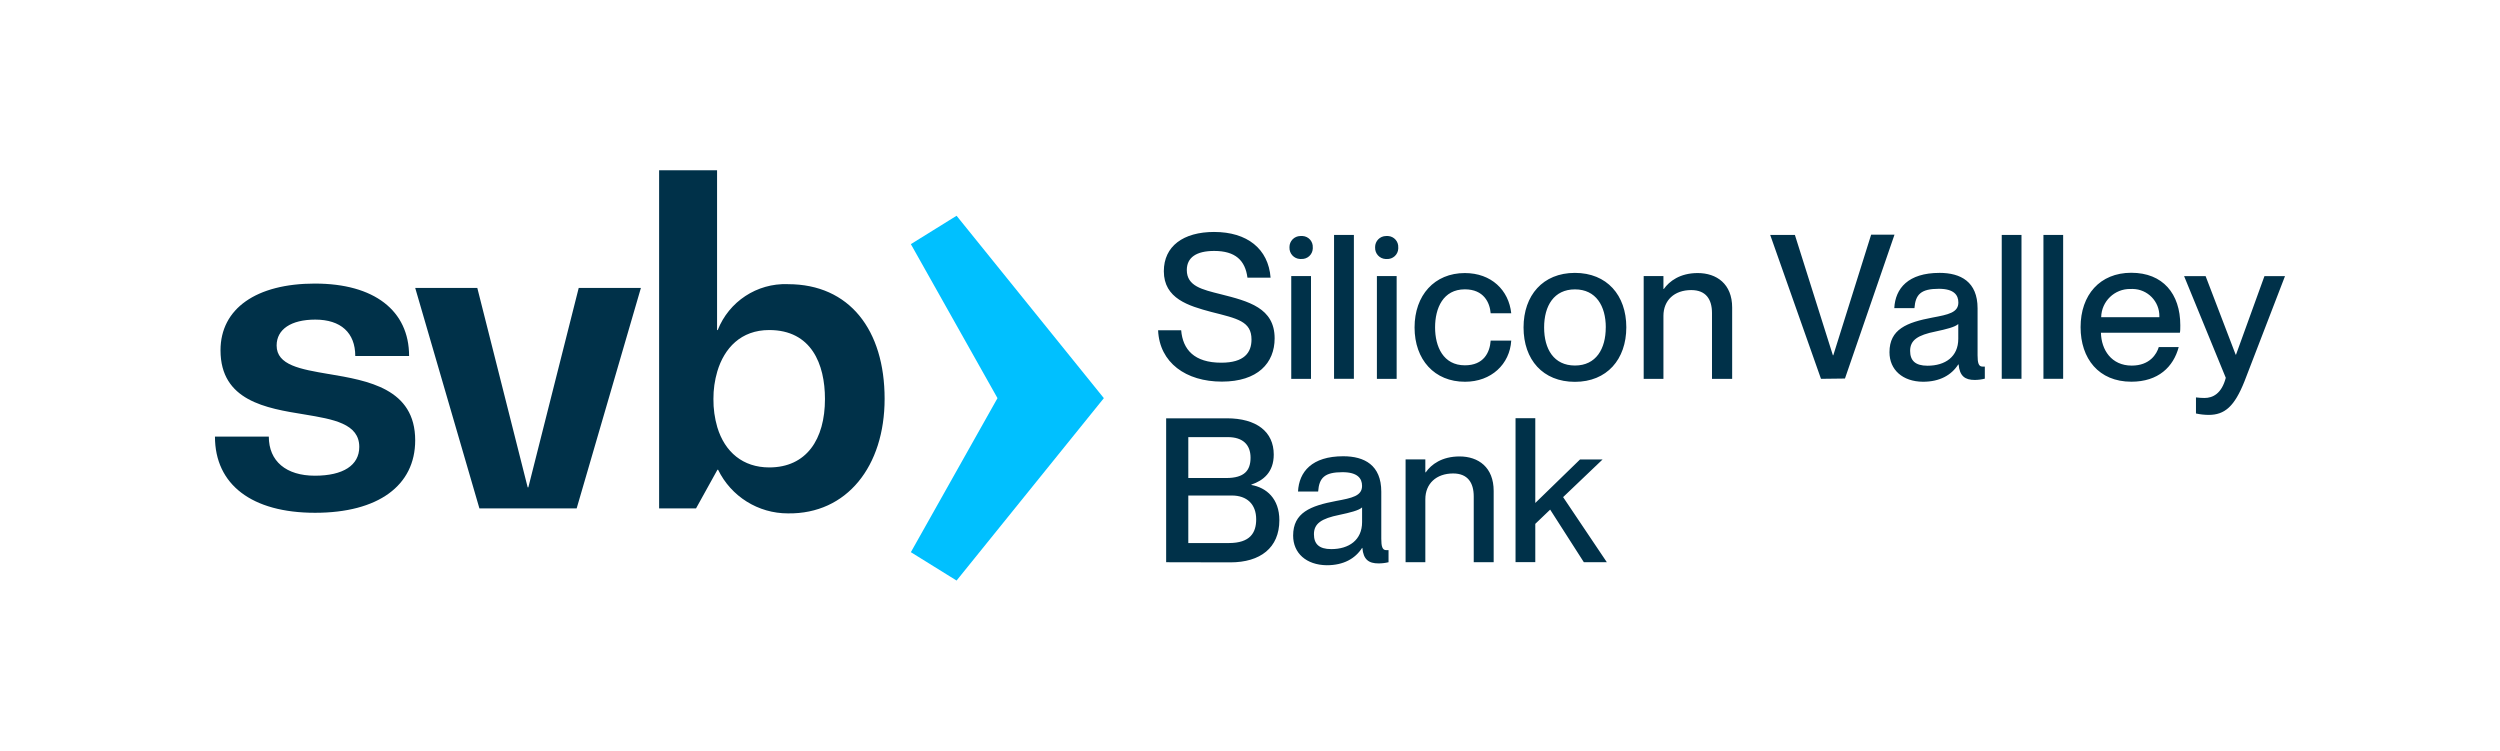 <?xml version="1.0" encoding="UTF-8"?><svg id="a" xmlns="http://www.w3.org/2000/svg" viewBox="0 0 200 60.064"><defs><style>.e{fill:#00c0ff;}.f{fill:#003149;}</style></defs><path id="b" class="f" d="M97.136,18.556c-2.48,0-4.029,1.145-4.029,3.141,0,2.194,1.984,2.773,3.79,3.257,2.095.533,3.223.744,3.223,2.208,0,1.049-.583,1.854-2.418,1.854-2.161,0-3.08-1.049-3.208-2.595h-1.846c.112,2.595,2.229,4.108,5.1,4.108s4.223-1.488,4.223-3.462c0-2.434-2.095-2.969-4.318-3.531-1.483-.372-2.708-.644-2.708-1.933,0-1.0.756-1.528,2.19-1.528,1.694,0,2.484.756,2.662,2.141h1.851c-.178-2.319-1.882-3.659-4.513-3.659ZM149.692,18.772l-3.028,9.65h-.033l-3.039-9.627h-1.975l4.062,11.511,1.918-.023,3.964-11.511-1.869 0ZM106.724,18.795v11.511h1.587v-11.511h-1.587ZM160.139,18.795v11.511h1.58v-11.511h-1.58ZM163.475,18.795v11.511h1.577v-11.511h-1.577ZM104.029,18.882c-.487.005-.877.404-.872.89 0.0.008 0.0.017.001.025-.021.488.358.901.846.922.033.001.067.001.1-.001.481.026.892-.342.918-.823.002-.033.002-.065-0-.098.027-.479-.339-.889-.817-.916-.038-.002-.076-.002-.113.001-.021-.001-.041-.001-.062,0h0ZM110.88,18.882c-.487.005-.877.404-.872.89 0.0.008 0.0.017.001.025-.022.488.356.902.844.924.03.001.06.001.089-0.0.481.026.892-.342.918-.823.002-.033.002-.065-0-.098.028-.479-.337-.89-.816-.918-.034-.002-.068-.002-.102,0-.021-.001-.041-.001-.062,0h0ZM170.506,21.821c-2.513,0-4.059,1.773-4.059,4.352,0,2.513,1.451,4.364,4.059,4.364,2.161,0,3.369-1.191,3.79-2.769h-1.595c-.161.546-.711,1.48-2.162,1.48-1.628,0-2.435-1.263-2.464-2.631h6.316c.033-.128.033-.371.033-.595,0-2.533-1.405-4.2-3.918-4.2h0ZM125.992,21.831c-2.562,0-4.108,1.802-4.108,4.364,0,2.579,1.546,4.352,4.108,4.352s4.113-1.799,4.113-4.364-1.551-4.352-4.113-4.352ZM155.161,21.831c-2.506,0-3.536,1.239-3.618,2.818h1.613c.082-1.095.517-1.546,1.951-1.546,1.21,0,1.562.5,1.562,1.095,0,.806-.79.968-2.08,1.208-2.046.388-3.431.933-3.431,2.772,0,1.401,1.047,2.352,2.685,2.362,1.339,0,2.272-.53,2.818-1.385h.028c.082.934.514,1.241,1.287,1.241.273-.002.545-.036.81-.103v-.967c-.065.006-.13.006-.195,0-.306,0-.385-.307-.385-.905v-3.757c0-2.128-1.356-2.834-3.046-2.834l-0-0ZM117.191,21.844c-2.431,0-4.026,1.773-4.026,4.352s1.594,4.351,4.041,4.344c2.095,0,3.578-1.405,3.693-3.29h-1.646c-.066.941-.549,1.975-2.062,1.975-1.727,0-2.385-1.488-2.385-3.034s.645-3.044,2.385-3.044c1.513,0,1.996,1.064,2.062,1.916h1.646c-.194-1.852-1.596-3.218-3.708-3.218ZM135.816,21.844c-1.418,0-2.274.657-2.708,1.272h-.033v-1.033h-1.58v8.224h1.58v-5.039c0-1.24.871-2.062,2.223-2.062,1.178,0,1.662.74,1.662,1.839v5.262h1.613v-5.706c0-1.885-1.24-2.757-2.757-2.757h0ZM103.3,22.083v8.224h1.58v-8.224h-1.58ZM110.152,22.083v8.224h1.58v-8.224h-1.58ZM174.727,22.088l3.336,8.137c-.336,1.283-1.05,1.613-1.708,1.613-.226-.001-.453-.017-.677-.046v1.287c.334.073.674.111,1.015.113,1.273,0,2.061-.661,2.867-2.69l3.241-8.414h-1.644l-2.275,6.285h-.028l-2.405-6.285-1.723 0ZM170.617,23.117c1.195.017,2.15,1,2.133,2.195-0.0.021-.001.043-.002.064h-4.654c.025-1.271,1.075-2.282,2.346-2.258.013 0.0.026.001.038.001.046-.002.092-.003.138-.003v0ZM125.997,23.15c1.678,0,2.467,1.323,2.467,3.046h-.003c0,1.71-.774,3.046-2.464,3.046s-2.467-1.316-2.467-3.046.789-3.046,2.467-3.046h0ZM156.662,25.922v1.185c0,1.428-1.038,2.151-2.462,2.151-.983,0-1.39-.417-1.39-1.19,0-.855.598-1.259,2.049-1.551.835-.178,1.546-.352,1.803-.595h0ZM121.243,33.459v11.511h1.58v-3.062l1.19-1.139,2.695,4.208h1.839l-3.498-5.208,3.159-3.013h-1.805l-3.58,3.482v-6.78h-1.58ZM93.292,33.464v11.514l5.141.011c2.385,0,3.916-1.162,3.916-3.37,0-1.727-1.032-2.61-2.239-2.821v-.031c.951-.322,1.79-.982,1.79-2.403,0-1.835-1.388-2.9-3.757-2.9l-4.852-0ZM95.064,34.969h3.159c1.21,0,1.821.614,1.821,1.644s-.498,1.628-1.949,1.628h-3.031v-3.272ZM107.46,36.5c-2.506,0-3.539,1.242-3.618,2.821h1.61c.079-1.095.512-1.546,1.946-1.546,1.21,0,1.567.5,1.567,1.095,0,.806-.79.968-2.08,1.208-2.049.388-3.434.933-3.434,2.772,0,1.401,1.05,2.35,2.695,2.369,1.339,0,2.271-.53,2.821-1.385h.023c.079.934.514,1.239,1.29,1.239.27-0.0.54-.032.803-.095v-.967c-.063.006-.127.006-.19,0-.306 0-.39-.307-.39-.905v-3.77c0-2.128-1.35-2.836-3.044-2.836l-0.0 0ZM116.768,36.515c-1.418,0-2.27.64-2.708,1.272h-.033v-1.033h-1.58v8.224h1.58v-5.039c0-1.24.871-2.062,2.226-2.062,1.161,0,1.646.74,1.646,1.839v5.262h1.595v-5.701c0-1.891-1.216-2.759-2.726-2.762h0ZM95.064,39.641h3.48c1.21,0,1.951.696,1.951,1.903,0,1.079-.483,1.9-2.19,1.9h-3.241v-3.803ZM108.967,40.593v1.177c0,1.434-1.053,2.159-2.467,2.159-.983,0-1.385-.419-1.385-1.192,0-.855.596-1.256,2.046-1.549.839-.178,1.545-.352,1.805-.595h-0Z"/><path id="c" class="f" d="M52.729,13.62v27.051h2.954l1.713-3.093h.051c1.039,2.141,3.213,3.498,5.593,3.493,4.704.066,7.729-3.767,7.729-9.167,0-5.5-2.805-9.17-7.729-9.17l-.031-.003c-2.452-.081-4.691,1.389-5.59,3.672h-.054v-12.783h-4.636ZM25.206,22.685c-4.707,0-7.565,2.004-7.565,5.339,0,4.043,3.655,4.638,6.711,5.131,2.319.385,4.39.736,4.39,2.598,0,1.477-1.299,2.303-3.549,2.303-2.302,0-3.688-1.158-3.688-3.128h-4.308c0,3.848,2.959,6.095,8.008,6.095s8.011-2.177,8.011-5.795c0-4.148-3.793-4.779-6.908-5.306h-.013c-2.247-.385-4.164-.703-4.164-2.282,0-1.299,1.162-2.072,3.093-2.072,2.039,0,3.198,1.051,3.198,2.913h4.306c0-3.651-2.814-5.795-7.521-5.795h0ZM33.217,23.036l5.136,17.635h7.78l5.139-17.635h-4.975l-4.029,15.95h-.054l-4.029-15.95h-4.97ZM61.538,26.403c3.378,0,4.459,2.73,4.459,5.516,0,3.237-1.486,5.475-4.459,5.475-2.095,0-3.552-1.222-4.154-3.216-.213-.734-.318-1.495-.31-2.259-.005-.746.1-1.489.31-2.205.556-1.862,1.888-3.311,4.154-3.311h0Z"/><polygon id="d" class="e" points="76.526 17.261 72.869 19.531 79.799 31.852 72.869 44.174 76.526 46.444 88.308 31.852 76.526 17.261"/></svg>
